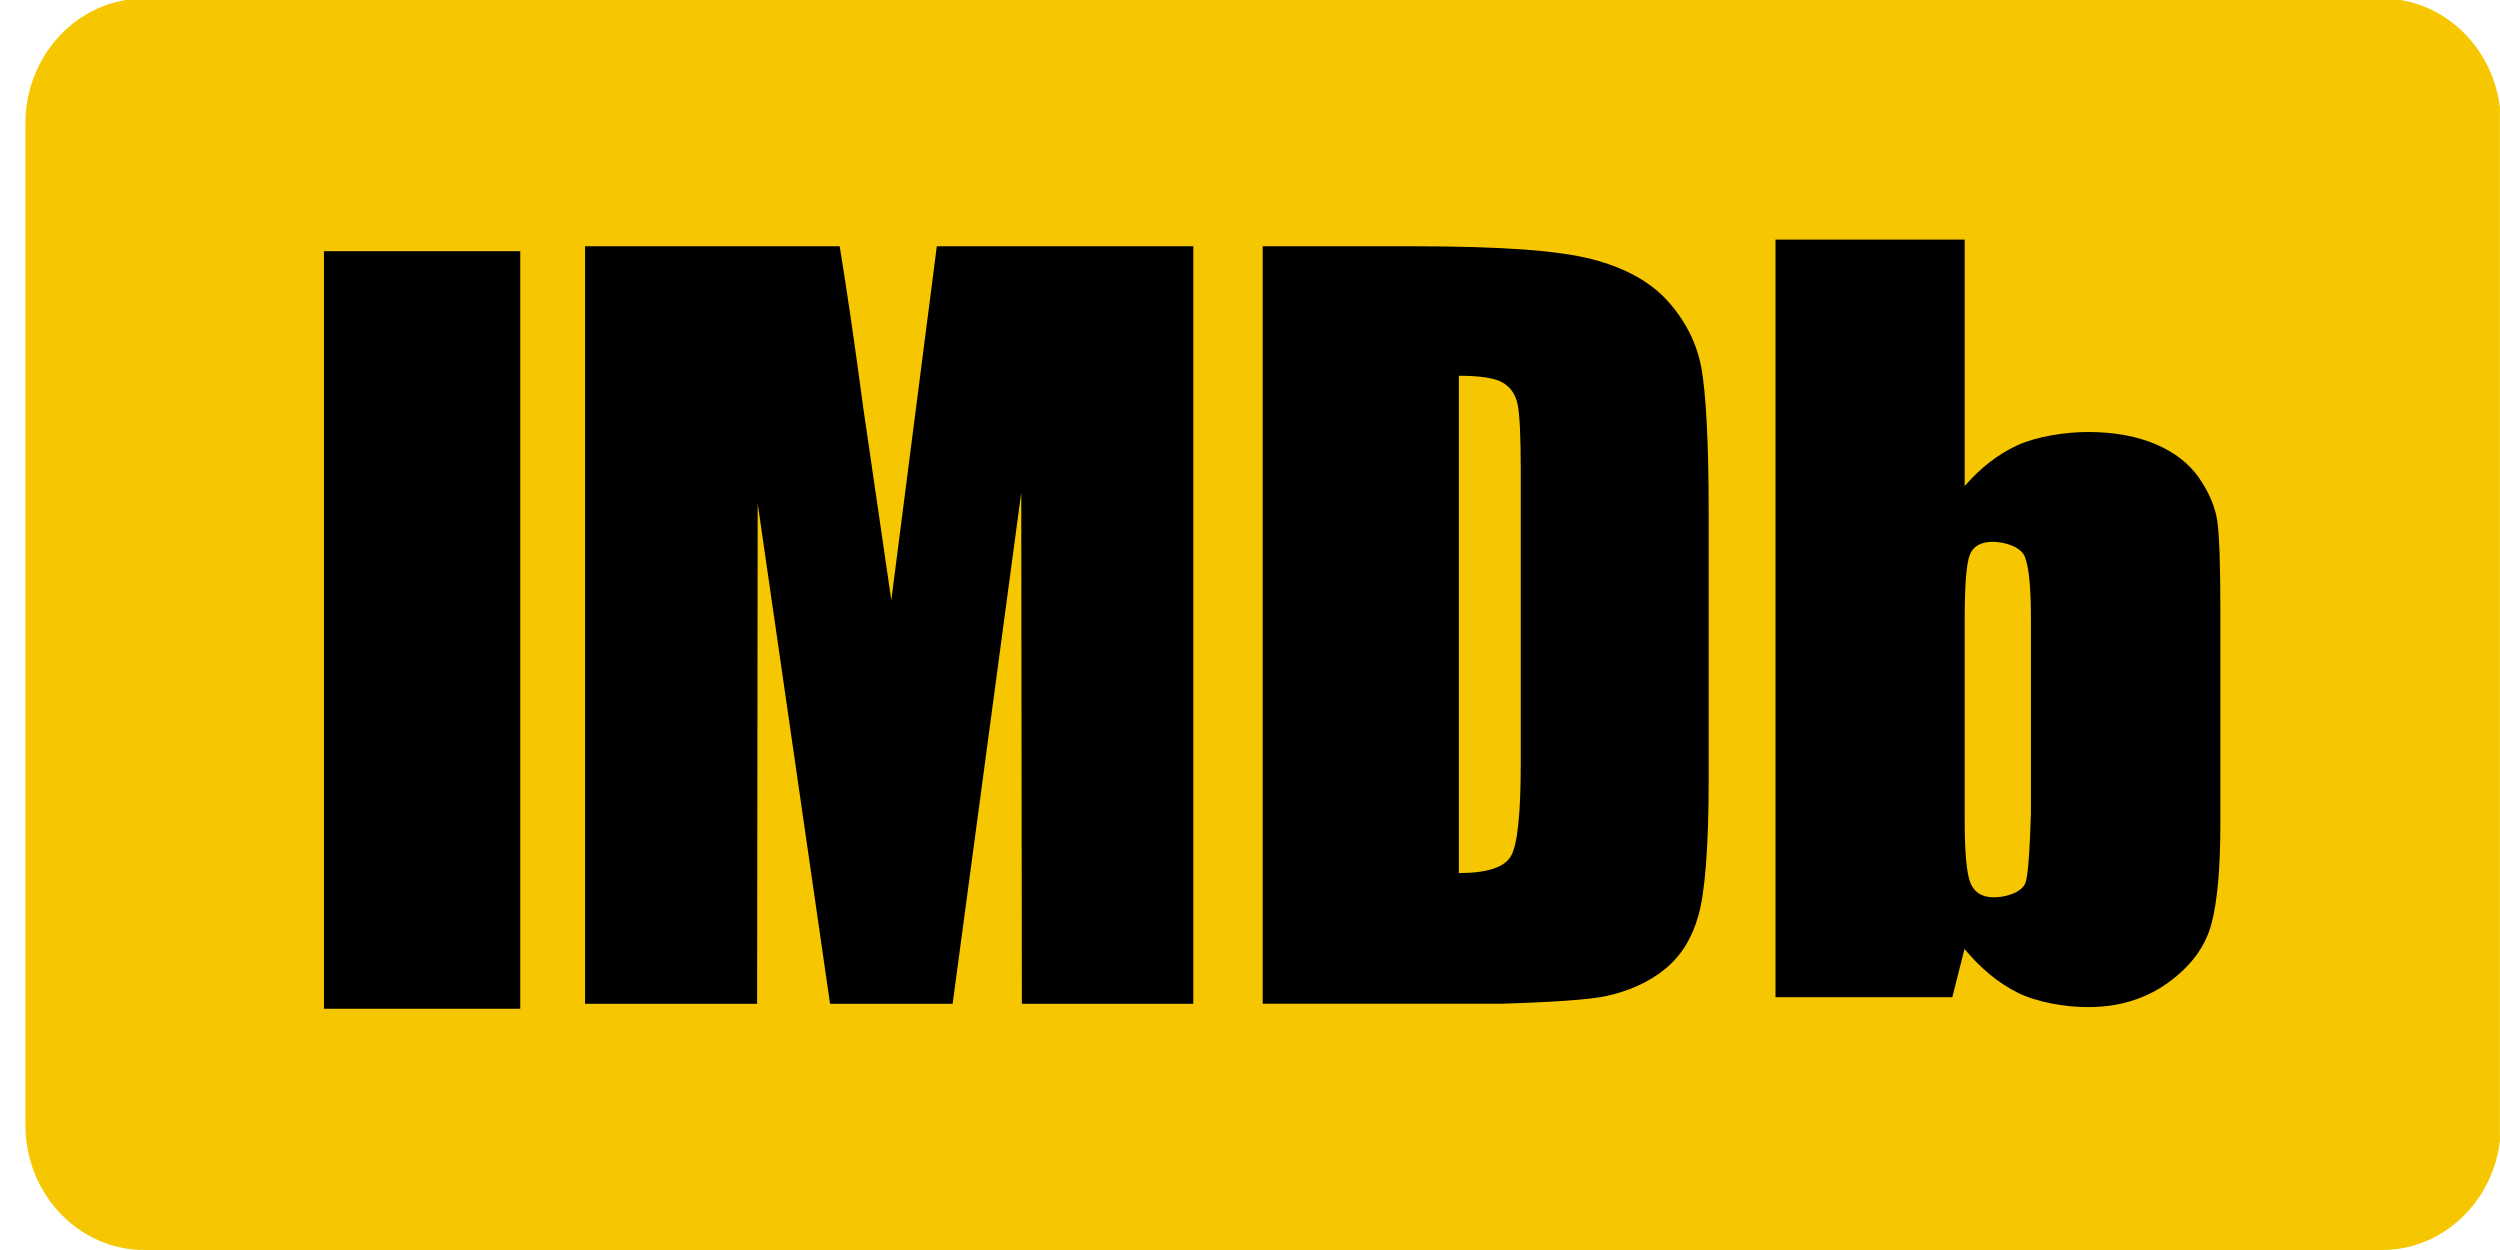 <svg width="40" height="20" viewBox="0 0 40 20" fill="none" xmlns="http://www.w3.org/2000/svg">
<path d="M39.999 1.719C39.892 0.838 39.24 0.137 38.409 0C34.77 0 5.653 0 2.013 0C1.103 0.15 0.407 0.977 0.407 1.974C0.407 3.577 0.407 16.399 0.407 18.001C0.407 19.105 1.259 20 2.31 20C5.89 20 34.532 20 38.112 20C39.08 20 39.879 19.24 39.999 18.257C39.999 14.95 39.999 3.372 39.999 1.719Z" fill="#F6C700"/>
<path d="M5.183 4.019H8.324V16.14H5.183V4.019Z" fill="black"/>
<path d="M14.261 9.602C13.991 7.755 13.841 6.728 13.812 6.523C13.68 5.534 13.555 4.674 13.435 3.94C13.163 3.94 11.806 3.94 9.361 3.94V16.061H12.114L12.123 8.057L13.281 16.061H15.242L16.34 7.879L16.35 16.061H19.093V3.94H14.989L14.261 9.602Z" fill="black"/>
<path d="M24.28 6.461C24.314 6.616 24.332 6.966 24.332 7.514C24.332 7.984 24.332 11.743 24.332 12.213C24.332 13.02 24.28 13.514 24.176 13.696C24.071 13.879 23.793 13.969 23.342 13.969C23.342 13.173 23.342 6.808 23.342 6.012C23.684 6.012 23.918 6.049 24.042 6.121C24.166 6.193 24.246 6.306 24.28 6.461ZM25.699 15.937C26.073 15.855 26.387 15.71 26.642 15.504C26.896 15.296 27.074 15.01 27.176 14.644C27.279 14.278 27.339 13.551 27.339 12.464C27.339 12.04 27.339 8.634 27.339 8.208C27.339 7.061 27.294 6.293 27.225 5.902C27.155 5.511 26.981 5.155 26.702 4.837C26.422 4.518 26.015 4.289 25.479 4.149C24.942 4.01 24.068 3.94 22.547 3.94C22.391 3.94 21.61 3.94 20.203 3.94V16.06H24.009C24.887 16.033 25.45 15.992 25.699 15.937Z" fill="black"/>
<path d="M32.407 14.126C32.349 14.279 32.096 14.357 31.905 14.357C31.717 14.357 31.593 14.283 31.529 14.133C31.466 13.984 31.435 13.644 31.435 13.111C31.435 12.791 31.435 10.228 31.435 9.908C31.435 9.356 31.463 9.011 31.518 8.874C31.573 8.738 31.695 8.669 31.882 8.669C32.073 8.669 32.33 8.747 32.396 8.904C32.462 9.06 32.495 9.395 32.495 9.908C32.495 10.115 32.495 11.15 32.495 13.014C32.475 13.652 32.446 14.023 32.407 14.126ZM28.408 15.955H31.237C31.355 15.492 31.419 15.235 31.432 15.183C31.689 15.493 31.97 15.726 32.279 15.881C32.587 16.036 33.048 16.114 33.404 16.114C33.901 16.114 34.329 15.983 34.691 15.722C35.051 15.461 35.281 15.152 35.379 14.796C35.477 14.44 35.526 13.899 35.526 13.172C35.526 12.832 35.526 10.111 35.526 9.771C35.526 9.04 35.509 8.562 35.477 8.338C35.444 8.114 35.348 7.885 35.188 7.651C35.027 7.417 34.794 7.236 34.488 7.106C34.182 6.977 33.822 6.912 33.406 6.912C33.044 6.912 32.581 6.984 32.273 7.127C31.965 7.27 31.686 7.486 31.435 7.777C31.435 7.514 31.435 6.2 31.435 3.834H28.408V15.955Z" fill="black"/>
</svg>
